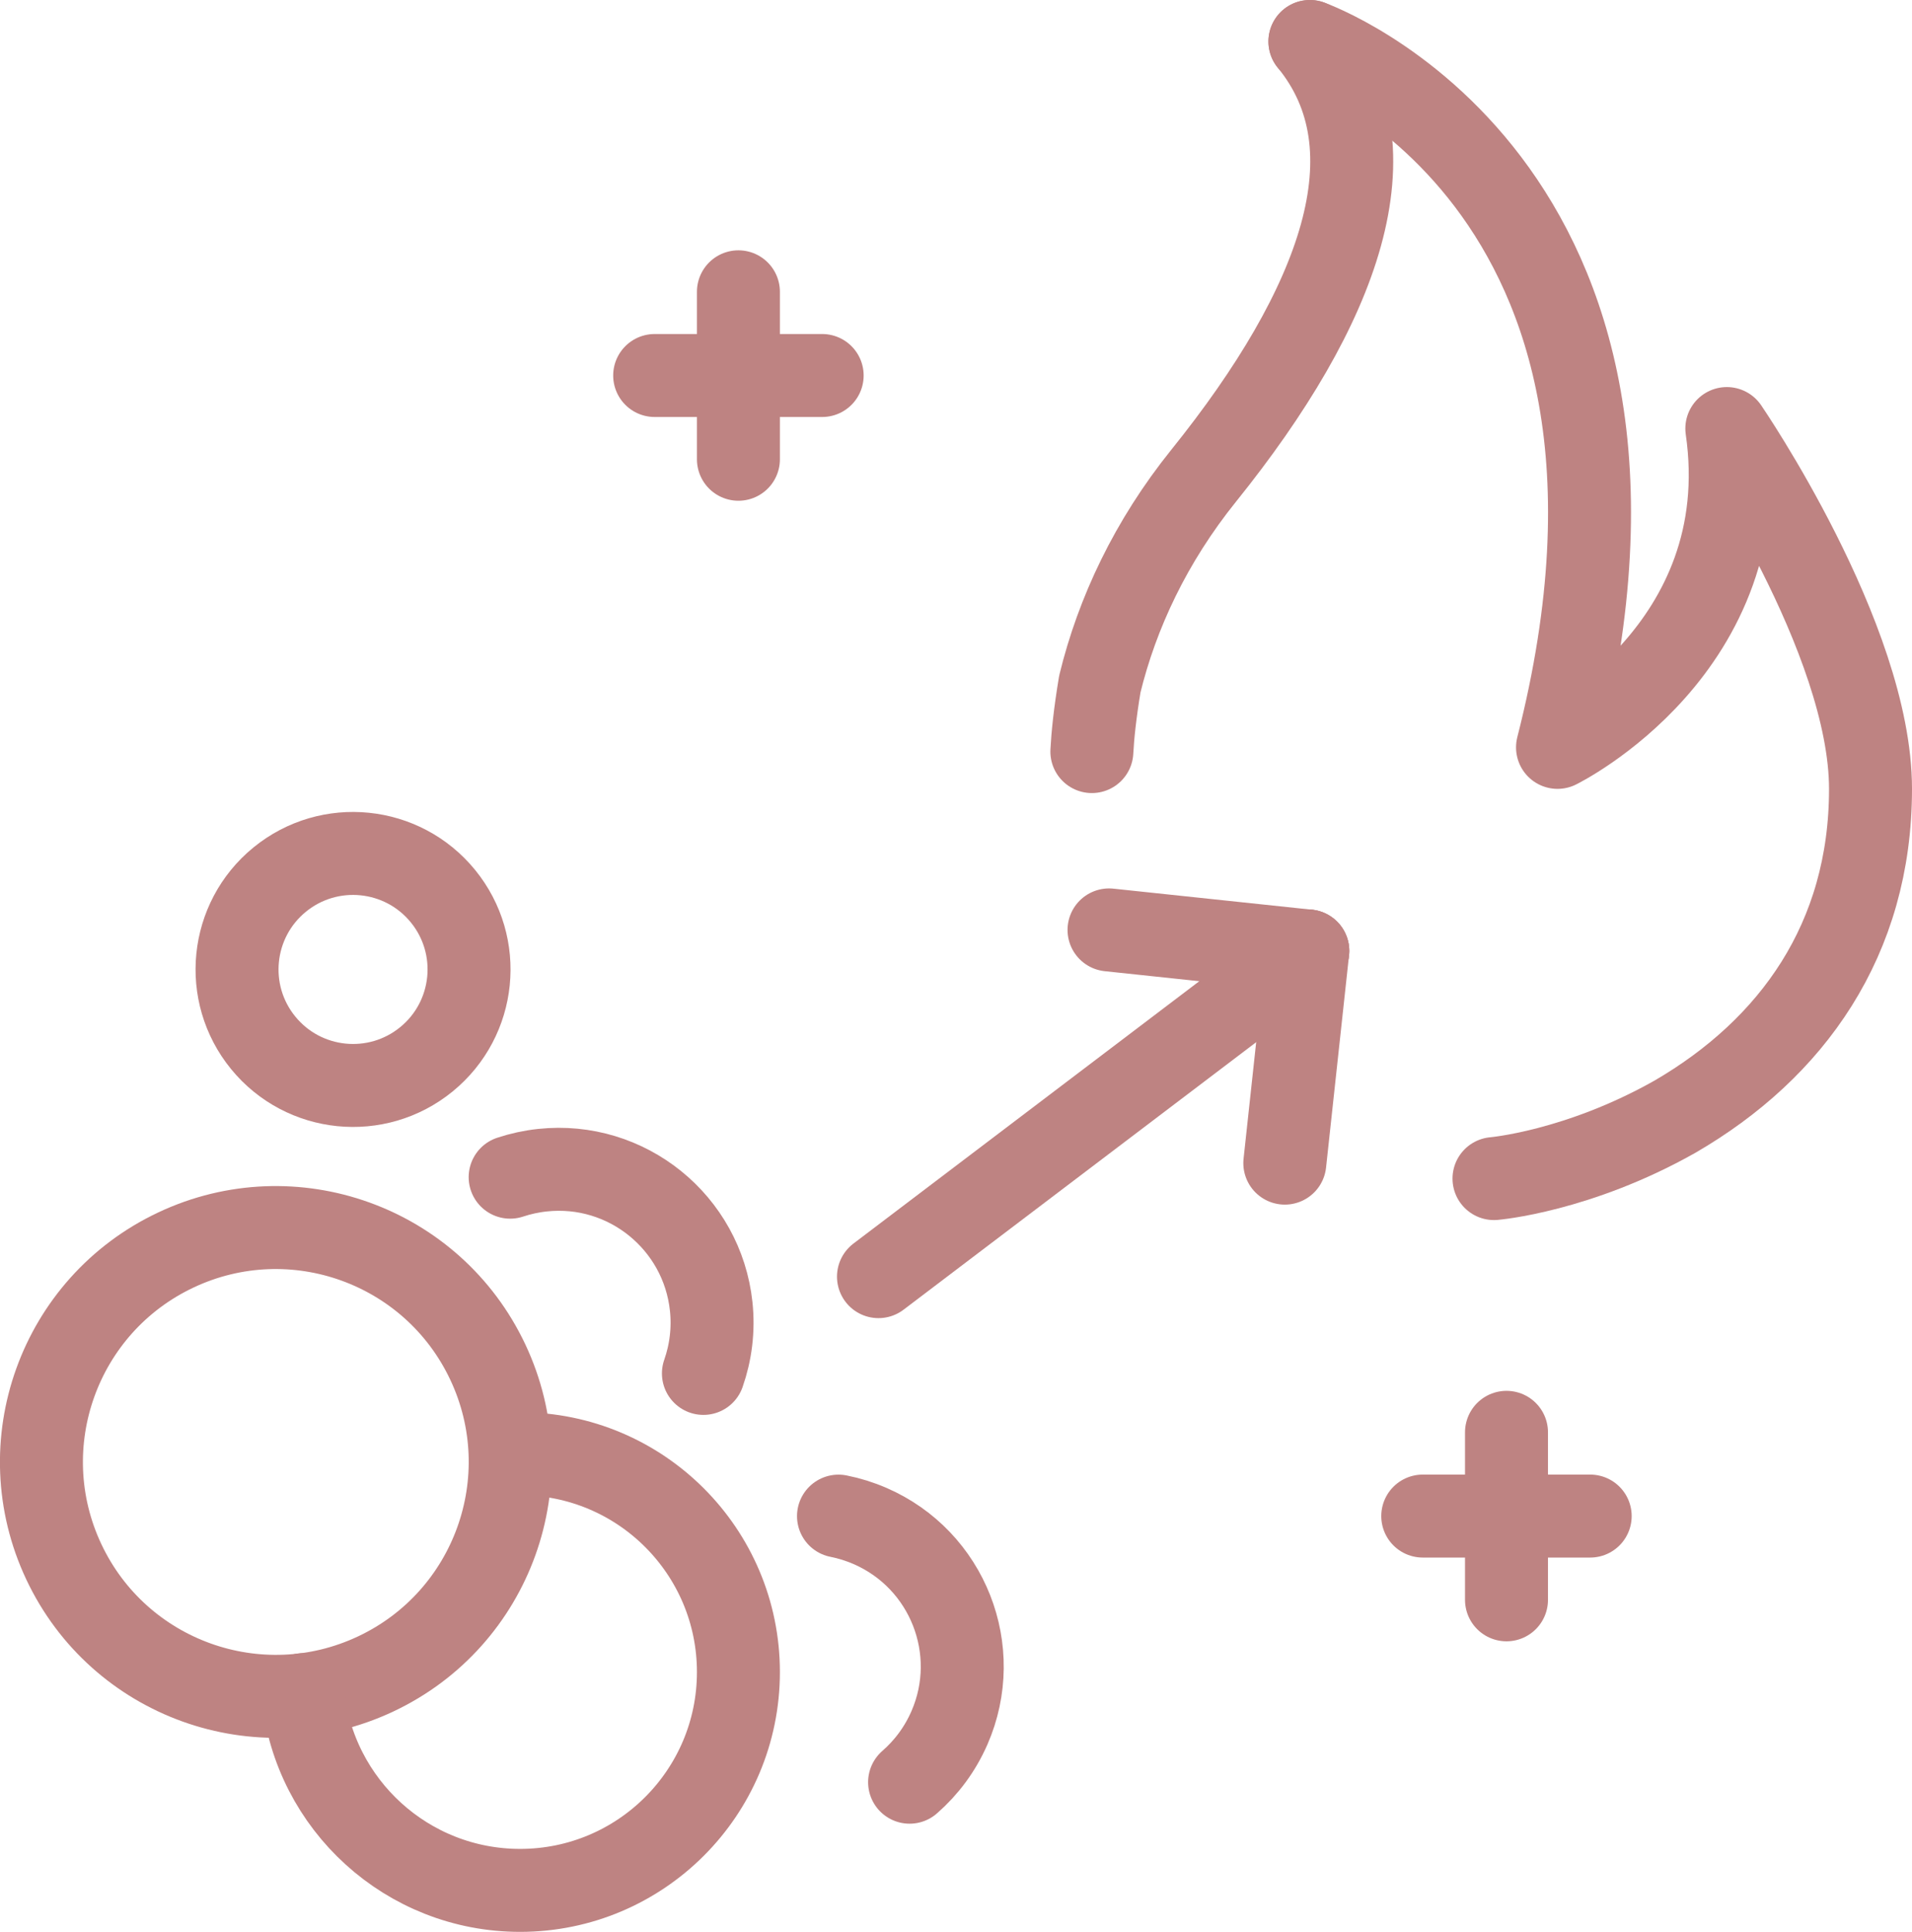 <?xml version="1.0" encoding="UTF-8"?>
<svg id="_圖層_2" data-name="圖層 2" xmlns="http://www.w3.org/2000/svg" viewBox="0 0 368.72 372.53">
  <defs>
    <style>
      .cls-1 {
        fill: none;
        stroke: #be8382;
        stroke-linecap: round;
        stroke-linejoin: round;
        stroke-width: 16px;
      }
    </style>
  </defs>
  <g id="icons_layer" data-name="icons layer">
    <g>
      <circle class="cls-1" cx="53.19" cy="281.91" r="45.19" transform="translate(-115.05 49.54) rotate(-25.22)"/>
      <circle class="cls-1" cx="68.09" cy="186.94" r="22.37" transform="translate(-102.87 85.17) rotate(-39.22)"/>
      <path class="cls-1" d="m100.3,280.33c23.25,0,42.1,18.85,42.1,42.1s-18.85,42.1-42.1,42.1c-21.78,0-39.69-16.54-41.87-37.74"/>
      <path class="cls-1" d="m135.65,264.84c1.41-4.02,1.98-8.41,1.5-12.92-1.73-16.23-16.29-28-32.52-26.27-2.17.23-4.26.69-6.25,1.35"/>
      <path class="cls-1" d="m175.41,343.67c3.21-2.8,5.87-6.33,7.69-10.5,6.52-14.97-.33-32.39-15.3-38.9-2-.87-4.04-1.5-6.1-1.91"/>
      <g>
        <line class="cls-1" x1="169.41" y1="246.18" x2="252.2" y2="183.38"/>
        <line class="cls-1" x1="252.2" y1="183.38" x2="247.77" y2="224.29"/>
        <line class="cls-1" x1="213.87" y1="179.32" x2="252.2" y2="183.38"/>
      </g>
      <g>
        <path class="cls-1" d="m252.61,8c16.92,20.67,5.85,51-20.48,83.72-10.23,12.71-16.7,26.53-20.03,40.17-.96,5.74-1.38,10.01-1.54,13.04"/>
        <path class="cls-1" d="m252.61,8s75.64,26.76,47.75,136.12c0,0,38.78-19.06,32.65-61.48,0,0,27.71,40.44,27.71,69.49s-15.16,50.11-37.72,63.21c-18.74,10.58-34.89,11.93-34.89,11.93"/>
      </g>
      <line class="cls-1" x1="158.55" y1="72.41" x2="126.25" y2="72.41"/>
      <line class="cls-1" x1="142.4" y1="56.27" x2="142.4" y2="88.56"/>
      <line class="cls-1" x1="306.66" y1="292.35" x2="274.37" y2="292.35"/>
      <line class="cls-1" x1="290.52" y1="276.2" x2="290.52" y2="308.5"/>
    </g>
  </g>
</svg>